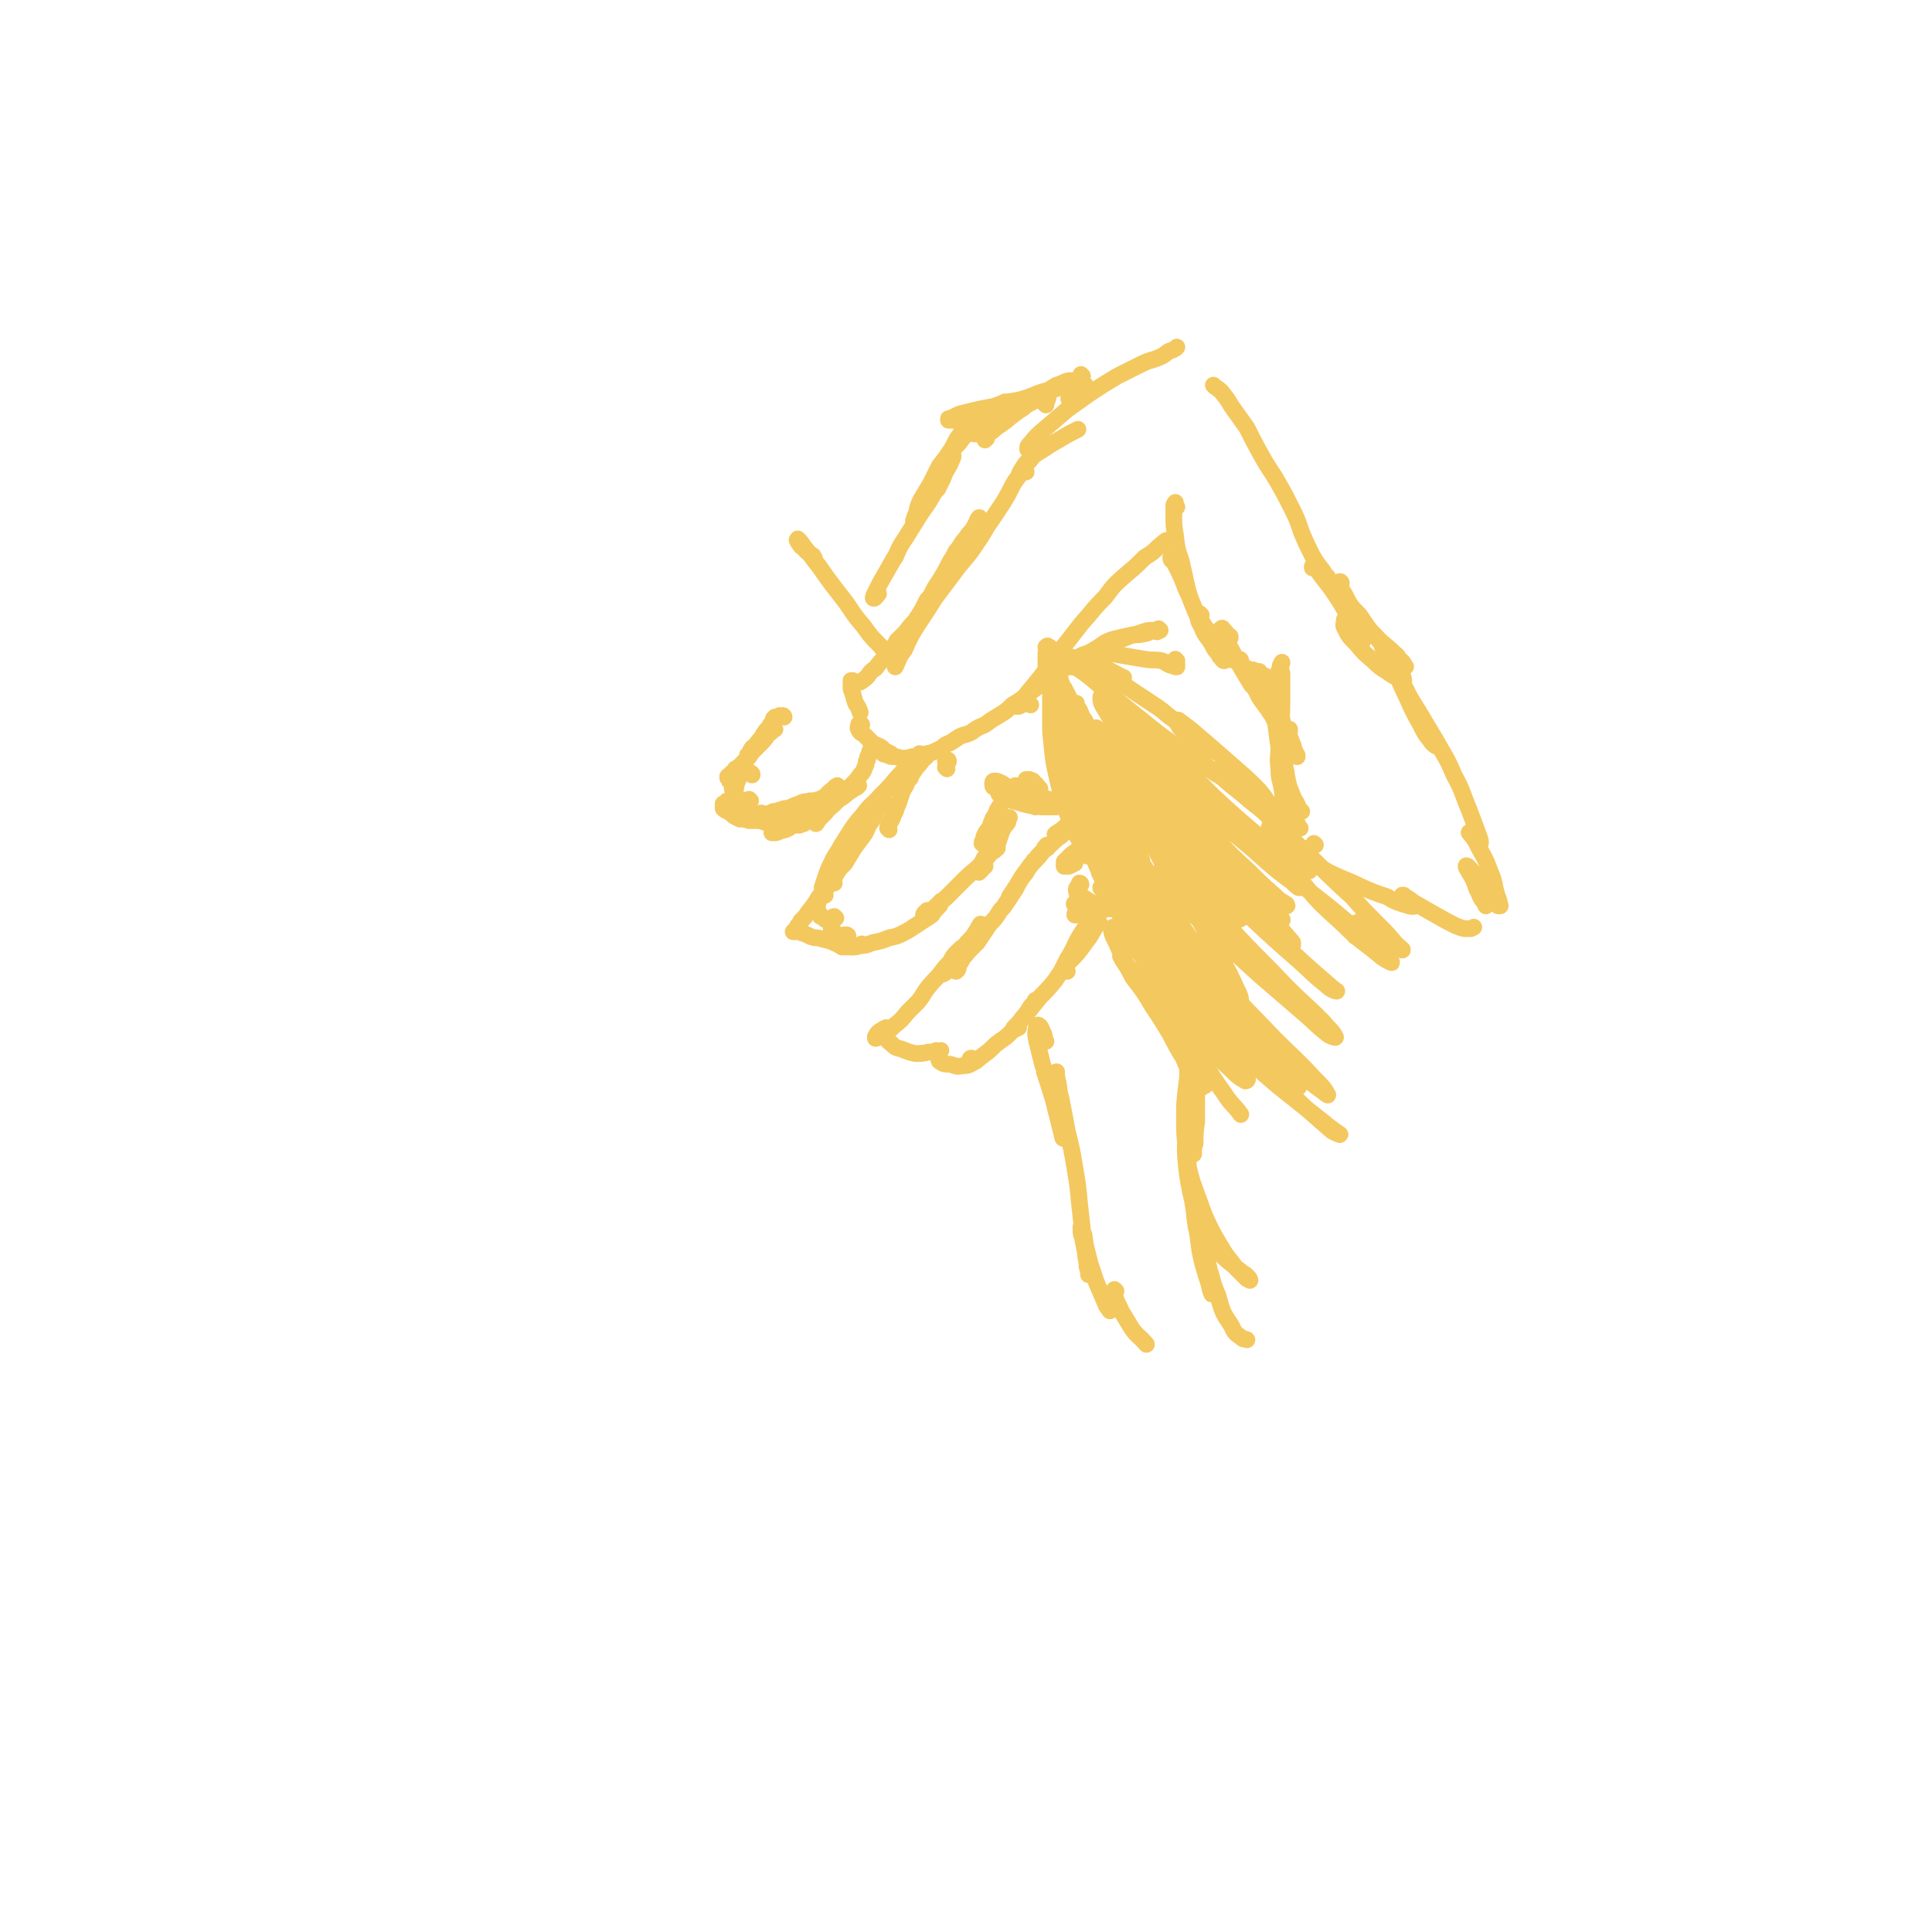 <svg viewBox='0 0 1269 1269' version='1.1' xmlns='http://www.w3.org/2000/svg' xmlns:xlink='http://www.w3.org/1999/xlink'><g fill='none' stroke='#F3C85F' stroke-width='11' stroke-linecap='round' stroke-linejoin='round'><path d='M685,293c0,0 0,-1 -1,-1 -1,0 -1,1 -2,2 -2,4 -3,4 -5,7 -3,3 -3,3 -5,6 -2,3 -2,3 -3,6 -3,4 -3,4 -5,8 -2,4 -2,4 -5,9 -4,6 -4,6 -8,12 -5,7 -4,7 -9,14 -7,11 -8,10 -16,21 -6,8 -6,8 -12,16 -5,8 -5,8 -11,17 -5,8 -5,8 -9,17 -4,5 -3,5 -6,11 '/><path d='M644,341c0,0 0,-1 -1,-1 -1,1 -1,2 -2,4 -1,2 -1,2 -3,5 -2,2 -2,2 -4,5 -3,3 -2,3 -5,7 0,0 0,0 -1,1 -2,4 -2,4 -4,7 -3,6 -3,6 -6,11 -4,6 -4,6 -7,12 -1,1 -1,1 -2,2 -3,6 -3,6 -6,11 -1,1 -1,1 -1,2 -4,4 -4,4 -7,8 -3,3 -3,3 -6,6 0,1 0,1 -1,2 -2,3 -2,3 -5,6 -1,1 -1,1 -1,2 -4,4 -4,4 -7,8 -3,2 -3,2 -5,5 -2,2 -2,2 -5,4 -1,0 -1,0 -3,0 0,1 0,1 -1,0 0,0 0,0 -1,0 0,-1 0,-1 0,-1 0,0 0,0 -1,0 0,0 0,0 0,1 0,0 0,0 0,1 0,1 0,1 0,2 0,2 0,2 1,4 1,4 1,4 2,7 2,3 2,3 3,6 '/><path d='M566,476c0,0 -1,-1 -1,-1 0,0 -1,0 -1,1 0,1 -1,2 0,3 1,3 2,2 4,4 3,3 3,3 5,5 3,2 3,1 6,3 2,2 2,2 4,3 1,1 1,1 2,1 '/><path d='M581,495c-1,0 -1,-1 -1,-1 0,0 0,0 0,0 0,0 0,1 0,1 1,1 2,0 3,1 2,1 2,1 5,1 2,0 2,1 5,1 3,0 3,0 6,-1 2,0 2,0 5,0 1,-1 0,-1 1,-1 '/><path d='M605,496c0,0 0,-1 -1,-1 0,0 0,1 0,1 -1,1 -1,0 -2,1 0,0 0,0 0,0 0,0 0,0 0,0 0,0 0,1 1,0 1,0 1,0 2,0 2,-1 2,-1 3,-1 1,-1 1,-1 2,-1 3,-1 3,-1 5,-2 2,-1 2,-1 4,-2 2,-2 2,-2 5,-3 3,-2 3,-2 6,-4 4,-2 4,-1 8,-3 4,-3 4,-3 9,-5 4,-3 4,-3 9,-6 5,-3 5,-3 9,-7 5,-3 5,-3 10,-7 4,-3 4,-3 8,-6 3,-1 3,-1 6,-3 '/><path d='M677,463c-1,-1 -1,-1 -1,-1 -1,0 -1,0 -2,0 -3,1 -3,1 -5,2 0,0 -1,0 -1,0 1,-1 1,-2 2,-3 3,-3 3,-3 5,-6 5,-6 5,-6 9,-11 6,-8 6,-8 12,-16 7,-9 7,-9 14,-18 8,-9 8,-10 16,-18 6,-8 6,-8 14,-15 6,-5 6,-5 12,-11 5,-3 5,-3 9,-7 3,-2 2,-2 5,-4 0,0 0,0 1,0 '/><path d='M674,310c-1,0 -1,0 -1,-1 -1,0 -1,0 -1,-1 1,-3 1,-3 4,-5 3,-4 3,-4 8,-7 6,-4 6,-4 13,-8 5,-3 5,-3 11,-6 '/><path d='M677,296c0,0 0,-1 -1,-1 -1,0 -1,0 -1,0 0,-2 0,-2 2,-4 4,-5 4,-5 10,-10 7,-6 7,-6 14,-12 7,-5 7,-5 14,-10 9,-6 9,-6 19,-12 8,-4 8,-4 16,-8 6,-3 7,-2 13,-5 4,-2 3,-3 7,-4 2,-1 2,-1 3,-2 0,0 0,0 0,0 '/><path d='M798,254c0,0 -1,-1 -1,-1 0,0 0,0 0,0 2,2 3,2 5,4 4,5 4,5 7,10 5,7 5,7 10,14 5,10 5,10 10,19 5,9 6,9 11,18 4,7 4,7 8,15 4,8 4,8 7,17 3,7 3,7 7,15 3,5 3,5 7,10 1,2 1,2 3,4 '/><path d='M773,371c-1,-1 -1,-1 -1,-1 -1,-1 -2,-1 -2,-2 -1,0 -1,-1 -1,-2 0,0 0,0 0,0 1,2 2,2 3,5 4,8 4,8 7,16 5,10 4,10 9,21 4,7 4,7 8,15 2,4 2,4 5,7 0,1 0,1 0,1 2,2 2,3 3,3 1,0 1,-2 1,-3 0,-1 0,-1 0,-1 '/><path d='M773,333c-1,0 -1,0 -1,-1 0,0 0,0 0,0 0,-1 0,-1 0,-2 0,0 0,0 0,0 0,0 -1,1 -1,2 0,3 0,3 0,6 0,7 0,7 1,13 1,9 1,9 4,18 2,9 2,9 4,18 2,7 2,7 5,14 3,5 3,5 6,10 1,2 2,2 4,5 0,1 0,1 1,1 0,0 0,0 0,0 '/><path d='M789,404c0,0 -1,0 -1,-1 0,0 0,0 0,1 0,0 -1,0 -1,1 0,2 0,3 2,6 2,5 2,5 5,9 3,4 3,4 6,8 3,3 3,3 6,4 3,2 3,1 6,2 '/><path d='M815,434c0,0 0,-1 -1,-1 0,0 -1,0 -1,0 -1,0 -1,0 -1,0 1,2 1,2 2,3 3,2 2,2 5,3 2,1 2,1 4,1 2,1 2,1 4,1 '/><path d='M834,446c0,0 -1,-1 -1,-1 -1,0 -1,1 -1,0 -1,0 -1,0 -1,-1 -1,0 -1,-1 -2,0 0,0 0,1 1,2 1,4 1,4 3,8 3,6 3,7 6,13 2,6 3,6 5,11 2,4 2,4 4,8 0,2 1,3 1,4 1,0 0,-1 0,-1 -1,-3 -1,-3 -3,-6 -2,-4 -2,-4 -4,-8 -2,-2 -2,-2 -3,-4 0,-1 0,-1 0,-1 1,2 1,2 2,4 3,4 3,4 5,9 2,4 2,4 3,8 2,2 1,2 3,5 0,0 0,0 0,1 '/><path d='M808,419c0,0 -1,-1 -1,-1 0,0 1,1 1,0 -2,-1 -2,-2 -4,-4 -1,-1 -1,-2 -2,-1 0,1 1,2 2,3 2,6 2,6 5,11 3,6 3,6 7,13 3,5 3,5 6,10 1,1 1,1 2,2 3,5 2,5 6,10 2,3 2,3 5,6 0,0 1,1 1,1 1,-1 1,-3 0,-5 -2,-4 -2,-4 -5,-9 -2,-4 -2,-4 -5,-8 -2,-3 -2,-4 -4,-5 0,-1 0,1 0,2 1,4 2,4 4,8 3,6 2,6 6,12 2,5 3,4 5,9 3,3 2,3 5,6 1,1 1,1 3,3 1,0 1,1 1,0 1,0 1,-1 1,-2 0,0 0,0 0,-1 '/><path d='M841,458c0,-1 0,-1 -1,-1 0,-1 1,0 1,-1 0,-2 -1,-2 -1,-5 0,-4 0,-4 1,-7 0,-3 0,-3 0,-7 1,-1 1,-1 1,-2 0,0 0,0 0,0 0,0 0,0 0,0 -1,3 -1,3 -2,6 -1,5 -1,5 -2,11 -1,6 0,6 -1,13 0,1 0,2 0,3 1,8 1,8 2,16 1,7 1,7 3,14 2,7 2,7 3,14 2,7 2,7 4,15 1,4 1,4 2,9 0,0 0,1 0,1 -1,-3 -1,-4 -1,-7 -1,-4 -2,-4 -2,-9 -2,-6 -2,-6 -3,-12 0,-3 -1,-3 -1,-7 -1,-2 -1,-2 -1,-4 0,0 0,-1 0,-1 0,0 -1,0 -1,1 1,2 1,2 1,5 0,1 0,1 1,2 1,4 1,4 2,9 1,6 1,6 2,12 1,4 1,4 2,8 0,1 1,2 1,2 0,-1 0,-2 0,-4 '/><path d='M863,373c0,0 -1,0 -1,-1 0,0 0,0 0,1 1,0 1,-1 2,0 3,4 3,4 6,8 4,5 4,5 8,11 4,6 4,7 8,13 2,5 2,6 5,11 1,2 1,3 3,5 0,1 1,1 1,0 0,-2 0,-2 -1,-5 0,-1 0,-1 -1,-3 0,0 0,0 0,0 1,1 1,1 2,3 1,1 1,2 1,3 '/><path d='M842,472c0,0 0,0 -1,-1 0,-1 0,-1 0,-2 -1,-2 -1,-2 -1,-5 0,-4 0,-4 -1,-9 0,-3 0,-3 0,-7 1,-3 1,-3 1,-7 1,-1 1,-1 1,-1 1,0 0,1 0,1 0,0 1,0 1,1 0,3 0,3 0,7 0,6 0,6 0,12 0,7 0,7 -1,14 0,8 -1,8 -1,15 0,7 -1,7 0,15 0,7 1,7 2,13 1,5 0,6 2,10 3,5 3,5 6,10 1,2 2,2 3,5 0,0 0,0 1,1 '/><path d='M844,506c-1,0 -1,-1 -1,-1 0,0 0,0 0,1 0,0 0,0 0,1 1,3 1,3 2,6 1,1 0,1 1,2 2,5 2,5 4,10 2,3 2,3 3,6 1,1 1,1 2,2 '/><path d='M535,367c0,0 0,-1 -1,-1 0,0 0,0 0,-1 -3,-2 -4,-2 -6,-5 -2,-1 -2,-1 -3,-3 -1,-1 -1,-1 -1,-2 -1,0 0,-1 0,-1 2,2 2,2 4,5 5,6 5,7 10,13 7,10 7,10 14,19 8,10 7,11 15,20 5,7 5,7 11,13 3,4 4,4 8,7 1,1 2,1 3,1 0,0 0,0 0,-1 '/><path d='M708,256c-1,0 -1,-1 -1,-1 0,0 0,0 0,-1 0,-1 0,-1 0,-2 0,-1 0,-2 -1,-2 -2,0 -2,0 -4,0 -4,1 -4,2 -8,3 -5,3 -5,3 -10,6 -6,4 -6,4 -12,9 -6,4 -6,4 -12,9 -4,3 -5,3 -8,6 -3,2 -3,2 -4,5 -1,0 -1,0 -1,1 '/><path d='M687,266c0,0 -1,-1 -1,-1 0,0 1,0 1,-1 1,-1 1,-1 1,-2 1,-1 0,-1 0,-1 -1,-1 -2,-1 -3,0 -2,0 -2,0 -4,1 -2,1 -2,2 -5,3 0,0 0,0 -1,0 -3,2 -3,2 -7,4 -4,1 -4,2 -7,3 -5,2 -5,2 -10,4 -4,2 -4,2 -7,4 -2,1 -2,1 -4,3 -1,0 -2,1 -2,1 1,1 1,1 3,1 '/><path d='M711,247c0,0 -1,-1 -1,-1 0,0 0,1 -1,2 0,0 0,1 0,1 -1,1 -1,1 -2,2 0,0 0,0 0,0 0,1 -1,1 -1,2 0,0 0,0 0,0 -1,0 -1,0 -1,0 -1,1 -1,0 -1,1 -1,0 -1,0 -1,1 0,1 0,1 0,2 0,1 0,1 0,3 0,0 0,0 0,1 '/><path d='M703,263c0,0 -1,-1 -1,-1 1,-1 1,0 3,0 1,-1 1,-1 3,-2 1,-2 1,-2 3,-3 1,-1 1,-1 2,-1 0,-1 0,-1 0,-2 0,-1 0,-1 0,-1 -1,-1 -1,-1 -3,-1 -2,0 -2,0 -5,1 -3,0 -3,0 -7,1 -6,2 -6,2 -12,3 -7,2 -7,3 -14,5 -7,2 -7,1 -14,3 -5,2 -5,2 -11,3 -5,1 -5,1 -9,2 -4,1 -4,1 -8,2 -2,1 -2,1 -4,2 -2,1 -2,1 -3,1 0,0 0,1 0,1 1,0 1,0 2,0 2,0 2,0 4,0 3,-1 3,-1 5,-2 '/><path d='M661,265c0,0 0,-1 -1,-1 0,0 1,0 1,1 -1,0 -2,0 -3,1 -2,1 -2,1 -4,2 0,1 0,0 -1,1 -2,2 -2,2 -5,4 -2,2 -2,2 -4,4 -5,4 -5,4 -8,7 -4,4 -4,4 -6,7 -4,4 -4,4 -7,9 -2,3 -2,3 -4,6 -1,2 -1,2 -2,4 0,0 0,1 0,1 0,-1 0,-1 0,-1 1,-1 1,0 1,-1 2,-3 2,-3 4,-7 3,-4 3,-4 5,-8 2,-5 3,-5 5,-10 0,0 0,0 0,-1 1,-2 2,-2 3,-4 0,0 0,0 0,1 -3,2 -3,2 -4,5 -4,5 -3,5 -6,10 -4,6 -4,6 -8,11 -3,6 -3,6 -6,12 -3,5 -3,5 -6,10 -2,4 -2,4 -3,9 -1,2 -1,2 -2,5 0,0 0,0 0,0 2,-3 2,-3 4,-6 3,-6 2,-6 5,-12 3,-7 3,-7 7,-14 2,-5 2,-5 5,-9 2,-2 3,-3 4,-4 1,0 1,2 1,3 -2,5 -2,5 -5,10 -2,5 -2,5 -5,11 -1,1 -1,1 -2,2 -4,7 -4,7 -9,14 -5,8 -5,8 -10,16 -4,6 -4,6 -7,13 -1,1 -1,1 -2,3 -4,7 -4,7 -8,14 -2,4 -2,4 -4,8 0,1 -1,2 0,2 1,0 2,-2 3,-3 '/><path d='M515,471c0,0 0,-1 -1,-1 0,0 1,1 1,1 -1,0 -1,-1 -3,-1 0,0 0,0 -1,1 -1,0 -1,0 -2,0 0,1 0,1 -1,1 0,1 0,1 0,1 -1,2 -1,2 -2,3 -1,2 -1,2 -3,4 -2,3 -2,3 -3,5 -2,2 -2,2 -4,5 -2,1 -2,1 -3,3 -1,2 -1,2 -2,3 0,1 0,1 0,1 0,1 0,1 0,1 '/><path d='M509,479c0,0 -1,-1 -1,-1 0,0 1,0 0,1 -1,2 -2,2 -4,4 -2,3 -2,3 -4,5 -2,2 -2,2 -5,5 -1,1 -1,1 -3,4 0,0 0,0 0,0 -2,2 -2,2 -4,4 -1,1 -1,1 -2,2 -1,1 -1,1 -3,2 0,1 0,1 -1,2 -1,0 -1,0 -1,1 0,0 0,0 0,0 -1,0 -1,0 -1,1 -1,0 -1,0 -1,1 0,0 0,0 -1,0 0,0 0,0 0,0 0,0 0,0 0,0 0,0 0,0 0,1 0,0 1,0 1,1 0,1 0,1 1,2 1,2 1,2 1,4 1,3 1,3 2,6 0,0 0,0 0,1 1,1 1,1 1,2 '/><path d='M479,527c-1,0 -1,-1 -1,-1 -1,0 0,0 -1,1 -1,1 -1,0 -2,1 0,1 0,1 0,1 0,1 0,1 0,2 1,1 1,1 3,2 2,1 2,1 4,3 2,1 2,1 4,2 3,0 3,0 6,1 2,0 2,0 5,0 2,0 2,0 4,0 2,0 2,0 3,-1 '/><path d='M501,535c0,0 0,-1 -1,-1 0,0 0,1 0,1 -1,0 -1,0 -1,1 0,0 0,0 1,0 2,-1 2,0 3,-1 3,-1 3,-1 5,-2 3,0 3,-1 5,-1 2,-1 2,-1 4,-1 3,-1 3,-1 5,-2 3,-1 3,-1 5,-2 3,-1 3,0 5,-1 3,0 3,0 6,-1 3,-1 3,-1 5,-2 3,-2 3,-2 5,-4 1,-1 1,-1 2,-2 '/><path d='M494,509c0,-1 0,-1 -1,-1 0,-1 0,0 -1,-1 0,0 0,0 -1,-1 -1,0 -1,0 -2,0 0,0 0,0 -1,1 -1,1 -1,1 -2,2 -1,3 -1,3 -2,5 -1,4 -1,4 -1,8 -1,3 -1,3 -1,7 1,2 1,3 3,5 1,2 2,2 4,3 3,1 3,1 6,1 4,0 4,0 7,0 4,0 4,0 7,0 3,0 3,0 6,0 3,0 3,0 5,0 1,0 1,0 1,0 '/><path d='M514,541c0,0 0,-1 -1,-1 0,0 0,1 -1,1 0,1 0,1 0,2 0,0 1,0 2,0 1,0 1,0 3,0 0,0 0,0 1,-1 2,-1 2,-1 5,-2 3,-2 3,-2 6,-3 3,-2 3,-2 5,-3 3,-2 3,-2 6,-3 3,-2 3,-2 6,-4 3,-1 3,-1 5,-2 4,-2 4,-3 7,-5 3,-2 3,-2 5,-3 1,-1 1,-1 1,-1 '/><path d='M574,491c0,0 -1,-1 -1,-1 -1,1 -1,1 -1,2 -1,2 -1,2 -1,3 0,1 0,1 -1,2 0,2 0,2 -1,3 0,2 0,2 -1,4 -1,3 -1,3 -3,5 -2,3 -2,3 -5,6 -3,3 -3,3 -6,6 -3,4 -3,4 -6,7 -3,3 -3,2 -6,6 -2,2 -2,2 -4,4 -1,1 -1,2 -2,3 '/><path d='M551,517c0,0 -1,-1 -1,-1 -2,1 -2,2 -5,4 -3,3 -3,3 -6,6 -3,3 -3,3 -7,6 -3,3 -3,3 -7,6 -3,3 -3,3 -7,6 -2,1 -2,1 -6,2 -2,1 -2,1 -4,1 -1,0 -1,0 -1,0 '/><path d='M493,526c0,0 -1,-1 -1,-1 -1,0 -1,1 -1,2 0,2 -1,2 0,3 0,2 1,2 2,3 2,2 2,2 4,4 2,1 2,2 5,3 3,1 3,1 6,2 4,0 4,0 8,0 4,0 4,0 9,0 1,0 1,-1 3,-1 '/><path d='M773,434c0,0 -1,-1 -1,-1 0,0 0,0 0,0 0,1 0,1 0,2 0,0 0,0 0,0 0,1 0,1 1,1 0,1 0,1 0,1 0,1 0,1 0,1 0,0 0,0 -1,0 -1,-1 -1,-1 -3,-1 -3,-1 -3,-2 -6,-3 -5,-1 -5,0 -11,-1 -6,-1 -6,-1 -12,-2 -6,-1 -6,-1 -11,-2 -4,0 -4,0 -8,-1 -2,0 -2,0 -4,0 -1,0 -2,1 -2,1 0,0 1,0 3,1 0,0 0,0 0,0 '/><path d='M762,414c0,0 0,0 -1,-1 0,0 1,1 1,1 -1,0 -1,0 -2,0 -2,0 -2,0 -3,0 -3,0 -3,0 -6,1 -3,1 -3,1 -6,2 0,0 0,0 -1,0 -5,2 -5,2 -10,4 -5,1 -5,1 -10,3 -5,2 -5,3 -9,5 -4,1 -4,1 -7,3 -1,0 -1,0 -2,0 '/><path d='M760,415c0,0 0,-1 -1,-1 -3,0 -3,1 -6,2 -5,1 -5,1 -9,1 -5,1 -5,1 -9,2 -4,1 -5,1 -9,3 -3,2 -3,2 -6,5 -1,0 -1,0 -1,1 '/><path d='M622,505c0,0 -1,-1 -1,-1 0,0 0,0 0,0 1,-2 1,-2 2,-4 0,0 0,-1 -1,-1 0,0 0,0 -1,1 '/><path d='M584,545c0,0 -1,-1 -1,-1 0,-2 1,-2 1,-3 2,-3 2,-3 3,-6 2,-3 1,-3 3,-7 1,-3 1,-3 2,-6 1,-3 1,-3 3,-6 1,-3 1,-3 3,-5 0,-1 0,-1 0,-1 2,-3 2,-3 4,-6 2,-2 2,-2 4,-5 1,-1 2,-1 3,-3 0,0 0,-1 0,-1 -2,1 -2,1 -4,2 -4,2 -4,2 -7,5 -5,4 -5,5 -9,9 -5,6 -5,6 -11,12 -5,6 -6,5 -11,12 -6,7 -6,7 -11,15 -4,6 -4,7 -8,13 0,1 -1,1 -1,2 -3,6 -3,6 -5,12 -1,3 -1,3 -2,6 0,1 1,1 1,2 '/><path d='M542,588c0,0 0,-1 -1,-1 -1,1 -2,2 -3,3 -1,2 0,2 -1,4 0,0 0,0 0,1 0,1 -1,1 0,3 0,2 1,2 2,3 0,1 0,1 0,1 2,1 2,1 3,2 '/><path d='M549,603c-1,0 -1,-1 -1,-1 -1,0 0,0 0,1 -1,2 -1,2 -2,4 0,1 0,1 0,2 0,1 0,2 0,2 1,1 1,1 2,1 '/><path d='M548,580c0,-1 -1,-1 -1,-1 0,-1 0,-2 0,-3 1,-2 1,-2 1,-5 1,-2 1,-3 3,-5 1,-2 1,-2 2,-4 0,0 1,0 1,0 1,-2 1,-2 3,-4 '/><path d='M582,528c0,0 -1,-1 -1,-1 0,0 0,0 0,0 0,1 0,1 -1,1 0,0 0,0 -1,1 -2,2 -2,2 -3,4 -2,4 -2,4 -4,7 -3,4 -2,5 -5,9 -3,4 -3,4 -6,8 -3,5 -3,5 -6,10 -4,4 -4,4 -7,9 -4,6 -4,6 -8,11 -1,1 -1,1 -2,2 -3,5 -3,5 -7,10 -2,3 -2,3 -5,6 -1,2 -1,2 -2,3 -1,2 -1,2 -2,3 0,0 0,0 -1,1 0,0 0,0 0,0 0,0 0,0 0,0 0,0 0,0 0,0 1,0 1,0 2,0 1,0 1,0 2,0 1,0 1,1 3,1 2,1 2,1 4,2 3,1 3,1 5,1 4,1 4,1 8,2 3,1 3,2 7,2 4,1 4,1 7,2 3,0 3,0 5,-1 1,0 1,0 2,-1 '/><path d='M557,615c0,-1 -1,-1 -1,-1 -1,0 -1,0 -1,0 -2,2 -2,2 -4,4 -1,1 -1,2 -1,2 1,1 2,1 3,2 3,0 3,0 6,0 3,0 3,0 7,-1 4,0 4,-1 8,-2 5,-1 5,-1 10,-3 5,-1 5,-1 9,-3 6,-3 5,-3 10,-6 4,-3 5,-3 9,-6 2,-3 2,-3 5,-6 1,-1 0,-1 1,-3 '/><path d='M610,599c-1,0 -1,-1 -1,-1 -1,1 -1,1 -2,2 0,1 -1,1 0,1 0,1 1,1 1,0 3,-2 3,-2 5,-4 4,-4 4,-4 8,-7 5,-5 5,-5 9,-9 6,-6 6,-6 12,-11 5,-5 5,-5 9,-10 2,-1 2,-1 4,-3 '/><path d='M655,557c0,0 0,0 -1,-1 0,0 1,-1 1,-1 1,-3 1,-3 2,-6 1,-3 1,-3 2,-5 1,-2 2,-2 3,-4 0,-2 0,-2 1,-3 0,0 0,0 0,0 0,0 0,0 0,0 '/><path d='M647,569c0,0 0,-1 -1,-1 -1,1 0,2 -1,3 -1,1 -1,1 -2,2 0,0 0,0 0,0 0,-1 0,-1 0,-1 1,-2 1,-2 2,-4 0,-1 0,-1 0,-1 1,-3 1,-3 3,-5 0,0 0,0 0,-1 1,-2 1,-2 2,-4 0,-3 0,-3 0,-5 0,0 0,-1 0,-1 -1,0 -2,0 -3,1 0,0 0,1 -1,1 0,1 -1,1 -1,1 0,-1 0,-1 1,-2 0,-2 0,-2 1,-4 1,-2 1,-2 3,-4 1,-3 1,-3 2,-6 2,-3 2,-3 3,-6 2,-3 2,-3 4,-6 1,-3 1,-3 2,-5 0,-1 1,-2 0,-2 0,-1 0,0 0,0 '/><path d='M652,542c0,0 -1,-1 -1,-1 0,0 0,0 0,1 0,0 0,0 0,0 '/><path d='M657,522c0,0 0,-1 -1,-1 0,0 0,1 1,1 1,1 1,2 2,2 3,1 3,1 6,2 4,1 4,1 7,2 4,1 4,1 7,1 0,0 0,0 1,1 '/><path d='M668,517c0,0 -1,-1 -1,-1 -1,0 0,1 -1,1 0,2 -2,3 -1,5 0,1 1,1 2,3 0,0 0,0 1,0 3,2 2,2 6,3 4,2 5,1 10,2 5,0 5,0 10,0 5,-1 5,-1 11,-2 4,-1 4,-1 8,-1 1,-1 1,-1 1,-1 4,0 4,0 9,0 0,0 0,0 1,0 4,0 4,1 8,0 4,0 4,0 8,0 1,0 1,0 1,0 '/><path d='M717,526c-1,0 -1,-1 -1,-1 -1,0 -1,1 0,1 1,0 1,0 3,0 3,0 3,0 7,0 4,0 4,0 8,0 3,-1 3,-1 7,-2 2,0 2,-1 4,-1 '/><path d='M659,520c0,-1 0,-1 -1,-1 -2,-1 -3,0 -5,-2 -1,0 -1,-1 -1,-2 0,-1 0,-2 1,-2 2,0 2,0 4,1 3,1 2,2 5,3 4,2 4,2 7,4 4,2 4,2 7,3 2,0 2,0 5,0 1,0 1,-1 2,-1 0,-1 0,-1 0,-1 0,-1 0,-1 0,-3 0,-1 0,-1 0,-1 -2,-2 -2,-3 -4,-4 -1,-2 -1,-1 -3,-2 0,0 0,0 0,0 -1,0 -1,0 -2,0 0,0 0,0 0,1 1,2 0,2 2,4 2,3 2,3 6,5 3,3 3,2 7,3 1,1 1,1 2,1 5,1 6,2 11,2 6,1 6,0 11,0 2,0 2,0 3,0 '/><path d='M714,521c0,0 -1,-1 -1,-1 -1,1 -1,2 -1,3 2,2 3,2 6,3 3,1 3,1 7,1 4,1 4,1 8,1 3,-1 3,-1 7,-2 2,-1 2,-1 4,-3 2,-1 2,-2 2,-3 1,-1 1,-2 1,-3 0,0 -1,1 -1,1 1,2 1,2 3,4 2,2 2,1 5,2 3,1 3,1 6,1 4,0 4,0 8,-2 4,-2 3,-2 7,-5 '/><path d='M706,567c0,0 -1,-1 -1,-1 -2,1 -2,2 -3,3 -1,0 -1,0 -2,0 0,0 0,0 -1,0 '/><path d='M706,544c0,-1 -1,-1 -1,-1 0,-1 1,0 1,0 -1,0 -1,0 -2,0 -1,1 -1,1 -2,2 -3,2 -3,2 -5,4 -3,2 -3,2 -6,5 -5,4 -5,4 -9,9 -4,4 -4,4 -7,8 -5,6 -4,6 -8,12 -2,3 -2,3 -4,6 0,0 0,0 0,1 '/><path d='M688,557c0,0 -1,-1 -1,-1 0,-1 1,-1 2,-1 0,0 0,0 -1,0 -1,1 -1,1 -2,2 -1,2 -1,2 -3,4 -2,2 -2,2 -3,4 -1,0 -1,0 -1,1 -3,3 -3,3 -5,7 -4,5 -4,5 -7,11 -4,6 -4,6 -8,12 -1,1 -1,1 -2,2 -3,5 -3,5 -7,9 -4,6 -4,6 -8,12 -3,3 -3,3 -6,6 -3,4 -3,3 -5,7 -2,2 -1,3 -2,5 -1,0 -1,0 -1,1 '/><path d='M645,608c0,0 0,-1 -1,-1 -2,3 -2,4 -5,8 -3,4 -3,4 -5,7 -3,4 -3,4 -5,7 -2,2 -2,2 -3,5 -2,2 -2,2 -4,4 -1,1 -1,1 -2,1 0,1 -1,1 -1,0 0,0 0,0 0,-1 '/><path d='M639,618c-1,0 -1,-1 -1,-1 -1,0 -1,0 -1,1 -2,1 -2,1 -3,3 -3,2 -3,2 -5,4 -3,3 -3,3 -5,7 -3,3 -3,3 -6,7 -3,4 -4,4 -8,9 -4,5 -3,5 -7,10 -4,4 -4,4 -7,7 -4,5 -4,5 -9,9 -3,3 -3,3 -6,5 -2,1 -2,1 -4,2 -1,1 -1,1 -2,1 0,0 0,-1 0,-1 1,-2 1,-2 2,-3 1,-1 2,-1 3,-2 '/><path d='M583,676c0,0 -1,-1 -1,-1 0,0 1,0 1,1 0,0 0,0 0,0 -1,1 -1,1 -1,2 0,2 0,2 0,3 1,2 1,3 3,4 3,3 3,3 7,4 5,2 5,2 9,3 4,0 5,0 9,-1 4,0 4,0 8,-1 '/><path d='M616,691c0,0 0,-1 -1,-1 0,0 1,1 1,2 1,2 0,3 1,5 3,2 3,2 7,2 4,1 4,2 8,1 5,0 5,-1 9,-3 '/><path d='M639,696c0,0 -1,-1 -1,-1 -1,0 -1,1 -1,2 0,0 1,1 3,0 3,-1 3,-2 6,-4 4,-3 4,-3 8,-7 5,-4 5,-3 9,-7 4,-4 4,-4 8,-9 3,-4 3,-4 6,-9 2,-2 2,-2 3,-4 '/><path d='M669,675c0,0 0,-1 -1,-1 -1,0 -1,2 -1,2 -1,0 -1,0 -1,-1 2,-2 2,-2 3,-3 3,-4 3,-4 6,-7 4,-5 4,-5 8,-10 5,-5 5,-5 10,-11 4,-6 4,-6 9,-12 6,-6 6,-6 11,-13 4,-5 4,-6 7,-11 1,-1 1,-1 2,-2 '/><path d='M701,638c-1,-1 -1,-2 -1,-1 -1,0 -2,2 -2,1 -1,0 0,-1 0,-2 3,-6 3,-6 6,-11 3,-6 3,-7 7,-13 4,-6 4,-6 8,-12 5,-7 5,-7 10,-14 3,-4 3,-4 6,-8 '/><path d='M704,568c0,0 0,-1 -1,-1 -1,0 -2,2 -4,1 0,0 0,-1 0,-2 1,-1 1,-1 3,-3 2,-2 2,-2 5,-4 4,-4 4,-4 7,-7 1,-2 1,-2 2,-3 '/><path d='M704,542c0,0 -1,-1 -1,-1 -4,2 -4,3 -7,5 -2,1 -3,2 -3,2 0,1 2,0 3,-1 3,-2 3,-3 6,-5 5,-4 5,-4 10,-8 6,-4 6,-3 12,-7 1,-1 1,-1 2,-1 '/><path d='M724,584c0,0 -1,-1 -1,-1 0,0 0,1 1,1 1,0 1,0 2,-1 1,-1 1,-1 2,-3 0,0 0,0 1,-1 '/><path d='M710,597c0,0 0,-1 -1,-1 -1,1 -1,1 -2,3 -1,1 -1,1 -1,2 0,0 1,0 1,0 3,0 3,0 6,-1 5,-1 5,-1 9,-3 4,-2 4,-2 8,-4 4,-1 4,-1 7,-3 2,-1 2,-2 3,-3 1,-1 1,-2 0,-2 -2,0 -2,0 -5,1 -3,1 -3,2 -6,4 -4,2 -3,3 -6,5 -3,3 -3,3 -6,5 0,1 -1,2 -1,3 0,0 1,0 2,-1 2,-1 2,-1 5,-3 3,-3 3,-3 6,-5 4,-2 4,-3 8,-5 4,-2 4,-2 8,-5 4,-2 4,-1 8,-4 3,-1 3,-2 6,-4 2,-1 2,-1 4,-3 1,-1 1,-1 1,-2 '/><path d='M740,583c0,-1 0,-1 -1,-1 0,0 1,0 1,0 -1,1 -3,1 -4,1 0,0 0,0 1,-1 2,-1 2,-1 4,-1 3,-2 3,-2 7,-3 4,-1 4,-1 8,-2 4,-2 4,-2 7,-4 3,-1 3,-1 6,-4 1,0 1,0 1,-1 '/><path d='M729,544c-1,-1 -1,-1 -1,-1 -1,0 -1,0 -1,0 1,0 2,-1 3,-1 4,1 4,1 7,2 4,1 4,1 7,1 1,0 1,0 2,0 3,0 3,0 6,-1 4,-1 4,0 7,-2 1,-1 0,-2 1,-3 0,-1 0,-1 0,-2 '/><path d='M752,532c-1,0 -1,-1 -1,-1 -1,0 -1,0 -1,0 -5,0 -5,-1 -10,-2 -2,0 -2,0 -4,1 -1,0 -1,0 -1,0 -1,1 -1,1 -1,3 0,0 0,0 0,0 1,1 1,2 2,3 3,1 4,1 7,2 4,0 4,0 8,-1 1,0 1,0 2,0 4,-1 4,-1 7,-2 '/><path d='M710,581c0,-1 -1,-1 -1,-1 0,0 0,0 0,0 -1,3 -2,3 -2,4 0,2 0,2 1,3 3,2 3,2 6,4 3,2 3,2 7,3 2,1 2,1 4,1 1,1 1,1 1,1 2,0 2,0 3,1 0,0 1,0 0,0 -1,0 -2,-1 -4,-1 -3,-1 -3,-1 -7,-2 -3,0 -3,-1 -7,-2 -2,0 -2,0 -5,1 0,0 -1,1 0,1 1,1 1,0 3,0 5,1 5,1 9,1 6,0 6,0 12,0 6,0 6,0 12,0 6,0 6,0 12,-1 4,-1 4,-1 8,-2 2,0 2,-1 4,-1 '/><path d='M744,589c0,0 -1,-1 -1,-1 0,0 0,1 -1,1 0,0 0,0 0,0 1,1 2,0 4,0 3,0 3,0 7,0 3,1 3,1 7,1 1,0 1,0 1,0 4,-1 5,-1 9,-2 3,-1 3,-1 6,-3 4,-1 4,-1 8,-2 2,-1 1,-1 3,-2 0,0 0,0 1,0 0,-1 0,-1 0,-2 '/><path d='M763,579c0,0 -1,-1 -1,-1 0,0 0,0 0,1 -2,1 -2,1 -4,3 -1,0 -1,1 -1,1 0,0 1,0 2,0 2,0 2,0 5,-1 4,-1 4,-1 7,-2 4,-1 4,-1 8,-2 4,-1 4,-1 7,-2 4,-1 4,-2 7,-3 3,-2 3,-2 6,-3 2,-2 2,-2 4,-3 1,-1 1,-1 2,-1 '/><path d='M775,565c0,0 -1,-1 -1,-1 -1,0 -1,1 -1,2 0,1 0,1 1,2 0,0 0,0 0,0 2,2 2,2 5,3 3,1 3,1 6,1 4,1 4,1 8,1 4,-1 4,-1 7,-2 1,0 1,0 1,0 '/><path d='M746,534c-1,0 -1,0 -1,-1 -1,0 0,1 0,1 0,0 -1,0 0,1 0,0 0,0 0,0 2,-1 2,-1 4,-1 3,-1 3,-1 7,-2 2,-1 2,-1 4,-2 '/><path d='M754,605c0,0 0,0 -1,-1 0,0 1,0 1,0 -1,-1 -1,-1 -2,-2 0,0 -1,0 -1,0 0,1 -1,1 -1,2 0,1 0,1 0,1 0,6 -1,6 0,12 1,7 2,7 4,13 2,7 2,7 4,13 2,4 2,4 5,6 0,1 2,1 2,-1 1,-3 1,-3 1,-7 0,-6 0,-6 0,-12 0,0 0,-1 0,-1 0,0 0,1 0,1 2,7 2,7 4,13 4,11 3,11 8,21 5,10 5,10 11,19 2,4 3,4 6,7 '/><path d='M753,620c-1,0 -1,-1 -1,-1 -2,-1 -2,0 -3,-1 -2,-1 -2,-1 -3,-1 0,-1 0,0 1,0 2,2 2,2 4,4 3,3 3,3 6,6 2,3 1,3 3,6 1,1 2,1 2,2 0,0 0,0 0,0 -2,-1 -2,-1 -4,-2 -4,-3 -4,-3 -8,-6 -4,-3 -4,-3 -8,-7 -4,-4 -4,-4 -7,-7 -2,-2 -2,-2 -4,-4 0,0 0,0 0,0 0,1 -1,1 -1,2 1,5 2,5 4,10 4,9 4,9 9,18 6,9 7,9 13,18 5,7 5,7 10,14 3,4 3,3 6,7 1,0 1,0 1,0 1,0 2,1 1,1 0,-1 0,-3 -1,-4 -4,-6 -4,-5 -8,-10 -6,-8 -6,-8 -12,-15 -6,-8 -6,-8 -12,-15 -2,-3 -3,-5 -5,-7 0,0 1,1 1,2 4,6 4,6 7,12 7,9 7,9 13,19 6,9 6,9 12,19 4,8 4,8 9,16 2,4 2,6 5,8 0,0 0,-1 0,-3 -2,-7 -2,-7 -5,-14 -3,-10 -4,-9 -8,-19 -2,-5 -2,-7 -4,-10 0,-1 0,1 0,3 1,7 2,7 4,14 3,8 3,8 6,17 3,7 3,7 6,14 3,4 2,6 6,8 1,1 2,0 3,-1 1,0 1,0 1,-1 '/><path d='M767,610c-1,0 -1,-1 -1,-1 -1,0 0,0 -1,1 -1,3 -1,3 -2,6 0,4 0,4 0,8 0,7 0,7 1,14 2,10 2,10 6,20 4,12 5,12 10,23 2,3 2,3 3,5 11,16 10,17 21,32 5,8 6,7 11,14 '/><path d='M881,383c0,0 0,-1 -1,-1 0,0 0,1 0,2 1,3 1,3 3,6 4,8 4,8 10,14 6,9 6,9 13,17 4,5 4,5 8,9 1,1 1,1 2,2 3,2 3,2 6,5 0,0 2,1 1,1 -1,-2 -1,-3 -4,-5 -4,-5 -4,-5 -10,-10 -6,-5 -5,-6 -12,-11 -4,-3 -5,-3 -10,-5 -2,0 -2,0 -4,0 0,0 0,0 0,1 0,2 -1,2 0,4 3,6 3,6 8,11 5,6 5,6 11,11 4,4 4,4 9,7 4,3 4,3 9,5 1,1 2,2 2,1 0,-1 0,-2 -2,-5 -2,-5 -3,-4 -6,-9 -3,-4 -3,-4 -6,-8 '/><path d='M918,431c-1,0 -1,-1 -1,-1 -1,4 -1,5 0,9 2,10 3,10 7,19 4,9 4,9 9,18 3,6 3,6 7,11 1,2 2,2 3,3 '/><path d='M792,633c0,0 -1,-1 -1,-1 0,0 0,1 1,2 0,1 1,1 1,2 1,0 1,0 1,0 -1,1 -1,0 -2,0 -1,0 -1,0 -1,-1 -3,-2 -3,-1 -5,-4 -6,-5 -6,-5 -11,-10 -8,-9 -8,-9 -16,-18 -8,-10 -8,-10 -17,-21 -7,-9 -6,-9 -13,-18 -4,-5 -5,-5 -9,-11 -2,-3 -2,-3 -4,-7 0,0 0,0 -1,-1 '/><path d='M725,563c-1,0 -1,0 -1,-1 -4,0 -5,1 -7,0 -4,-2 -4,-3 -6,-7 -4,-6 -4,-6 -6,-12 -4,-8 -4,-8 -6,-16 -3,-9 -3,-9 -5,-18 -2,-9 -2,-9 -3,-19 -1,-9 -1,-9 -1,-19 0,-8 0,-8 0,-17 1,-4 1,-4 2,-9 0,-2 0,-1 1,-3 '/><path d='M691,456c0,0 -1,0 -1,-1 0,0 0,0 0,0 0,-2 -1,-2 -2,-5 0,-3 0,-3 -1,-7 0,-3 0,-3 0,-6 0,-3 0,-3 0,-5 0,-1 0,-1 0,-3 '/><path d='M689,427c-1,0 -1,0 -1,-1 0,0 0,0 0,0 -1,-1 -1,-1 -1,-1 1,-1 1,-1 2,0 1,0 1,1 3,2 1,0 1,0 1,0 5,2 4,2 9,4 4,2 4,2 8,4 6,2 6,2 11,4 4,1 4,1 8,2 3,1 3,2 6,3 2,0 2,1 3,1 0,0 -1,0 -1,0 -3,-2 -3,-2 -5,-3 -4,-2 -4,-2 -8,-5 -4,-2 -4,-2 -8,-3 -1,-1 -2,-2 -2,-2 0,1 1,1 2,2 4,3 4,3 8,6 8,5 8,5 16,11 9,6 9,6 18,12 8,5 7,6 15,11 6,5 6,5 12,10 4,4 4,4 8,7 1,2 2,3 1,3 0,0 -2,-1 -3,-2 -4,-3 -5,-3 -8,-7 -4,-3 -4,-3 -8,-7 -1,-2 -2,-3 -3,-5 0,0 1,0 2,0 4,3 4,3 8,6 7,6 7,6 14,12 8,7 8,7 16,14 8,7 8,7 15,14 5,6 5,7 9,13 3,4 4,4 5,8 1,1 0,2 -1,2 -3,-2 -4,-3 -7,-6 -6,-6 -6,-6 -12,-13 -4,-5 -4,-5 -8,-10 -1,-2 -1,-3 -1,-4 0,0 2,1 3,2 3,2 2,3 5,6 1,1 1,1 1,2 6,7 6,7 11,14 6,8 6,8 12,16 5,6 5,7 10,14 2,3 2,3 5,6 0,1 0,1 0,1 0,1 1,2 1,2 -3,-2 -4,-3 -7,-6 '/><path d='M711,531c0,0 0,0 -1,-1 -1,-3 -1,-3 -3,-7 -1,-5 -1,-5 -2,-10 -1,-7 -1,-7 -2,-13 -1,-7 -1,-7 -1,-14 0,-7 0,-7 -1,-13 0,-5 0,-5 0,-10 0,-2 0,-2 0,-4 '/><path d='M702,496c0,-1 -1,-2 -1,-1 -1,0 0,1 -1,3 -1,2 -1,3 -2,5 -1,0 -1,0 -2,-1 0,-4 0,-4 0,-7 -1,-7 -1,-7 -1,-13 0,-7 0,-7 0,-15 0,-8 0,-8 1,-16 0,-6 0,-6 1,-12 0,-3 0,-3 0,-7 0,0 0,0 0,0 0,1 1,2 0,4 0,2 0,2 0,4 0,1 0,1 0,1 0,0 0,0 0,0 0,0 0,0 0,0 1,-1 0,-2 1,-2 2,-1 2,-1 4,-1 3,0 3,0 6,1 7,5 7,5 14,11 9,7 9,8 18,15 10,8 10,8 20,16 8,6 8,6 16,11 1,1 1,1 3,2 7,5 7,5 14,10 5,2 5,2 9,5 2,1 3,2 3,2 0,1 -1,0 -3,-1 -4,-2 -4,-2 -8,-5 -4,-3 -4,-3 -7,-5 -1,-1 -3,-3 -2,-2 0,0 2,1 5,3 6,5 6,5 13,10 9,8 9,7 18,15 9,7 9,7 18,16 7,6 7,6 14,14 5,4 5,4 9,9 2,2 3,3 3,4 -1,0 -2,-1 -4,-2 -1,-1 -1,-1 -2,-2 -6,-5 -6,-4 -11,-9 -5,-5 -5,-5 -10,-10 -1,-1 -1,-2 -1,-3 -1,0 -1,-1 0,-1 1,1 2,1 3,2 5,3 5,4 9,8 6,5 6,5 11,10 5,5 5,5 10,10 2,2 2,2 5,4 '/><path d='M864,555c0,0 -1,-1 -1,-1 -1,1 -1,2 -2,3 -2,2 -3,2 -3,4 -1,2 0,2 1,3 7,5 7,5 14,9 10,5 10,4 20,9 9,4 9,4 18,7 5,3 5,3 11,5 4,1 5,2 8,1 0,0 -1,-1 -1,-2 -4,-2 -4,-2 -7,-5 -1,0 -1,0 -1,0 4,2 4,2 8,5 7,4 7,4 14,8 7,4 7,4 13,7 5,2 5,2 9,2 2,0 1,0 3,-1 '/><path d='M921,439c0,0 0,-1 -1,-1 0,1 -1,2 -1,3 1,5 1,5 3,9 4,8 4,8 9,16 6,10 6,10 12,20 6,11 7,11 12,23 6,11 5,11 10,23 3,8 3,8 6,16 1,3 2,5 1,7 0,0 -1,-1 -2,-2 -3,-3 -3,-4 -5,-6 0,-1 1,0 1,0 3,5 3,5 6,11 4,7 4,7 7,15 3,7 2,7 4,14 1,4 2,4 2,8 1,0 0,0 -1,0 -3,-3 -3,-3 -6,-7 -5,-6 -4,-6 -9,-12 -2,-4 -2,-4 -5,-7 -1,0 -1,-1 -1,0 0,1 1,2 2,4 3,5 3,5 5,11 2,3 1,3 3,6 0,1 1,1 1,1 1,2 1,2 2,4 '/><path d='M747,525c0,0 0,0 -1,-1 -2,-2 -2,-2 -5,-4 -5,-5 -4,-6 -9,-11 -4,-5 -4,-5 -9,-10 -1,-1 -2,-2 -3,-2 -1,0 -1,2 0,4 2,6 3,6 6,12 4,10 4,10 9,19 4,8 4,8 7,16 1,1 1,1 2,3 3,7 3,7 6,14 0,2 1,4 1,4 0,0 -1,-1 -3,-3 -3,-6 -3,-6 -6,-12 -1,-2 -1,-2 -2,-3 -6,-11 -6,-11 -11,-22 -5,-9 -5,-9 -10,-19 0,-1 -1,-1 -1,-3 -4,-6 -4,-6 -7,-13 -1,-3 -2,-4 -3,-6 0,-1 1,1 1,2 5,9 5,9 9,18 6,13 6,13 11,26 7,15 7,15 13,30 5,11 4,11 9,22 4,9 4,9 7,18 2,4 2,4 4,8 0,0 0,1 0,1 -3,-4 -3,-4 -6,-8 -7,-12 -7,-12 -13,-24 -8,-15 -8,-15 -15,-31 -6,-15 -7,-15 -12,-31 -3,-11 -3,-11 -5,-22 -2,-9 -2,-9 -3,-19 -1,-6 0,-6 -1,-12 0,-2 0,-5 0,-4 0,0 -1,3 0,6 2,11 2,11 5,22 4,17 4,17 10,33 6,18 6,19 14,36 8,16 8,16 17,31 7,12 7,11 15,21 6,7 6,8 12,14 4,3 4,3 8,5 1,1 2,1 2,0 0,-2 -1,-3 -3,-5 -1,-1 -1,-1 -1,-2 -7,-11 -7,-11 -14,-21 -9,-14 -10,-14 -18,-29 -10,-15 -10,-15 -19,-31 -7,-13 -7,-13 -13,-27 -4,-8 -4,-8 -7,-16 -1,-3 -2,-5 -1,-6 0,-1 2,1 4,3 8,11 8,11 15,23 12,17 12,17 24,35 12,18 12,18 24,35 7,11 7,11 15,21 4,5 4,6 8,10 0,0 0,-1 0,-2 -4,-7 -4,-7 -9,-14 -7,-10 -8,-10 -15,-20 -2,-2 -2,-2 -3,-4 -10,-16 -10,-16 -20,-31 -10,-15 -10,-15 -19,-29 -6,-11 -6,-11 -11,-22 -4,-7 -3,-7 -6,-15 -1,-2 -1,-2 -1,-5 0,0 0,0 0,0 2,2 3,1 5,4 9,13 9,13 18,26 11,17 12,17 23,34 11,15 11,15 21,30 6,8 6,8 12,16 4,5 4,5 8,9 1,1 1,1 1,1 -4,-6 -5,-6 -9,-12 -9,-11 -9,-10 -18,-22 -10,-14 -10,-14 -21,-29 -10,-15 -10,-15 -20,-30 -5,-7 -5,-8 -10,-15 0,-1 0,-1 -1,-2 -1,-3 -3,-5 -3,-5 0,-1 2,1 3,3 5,7 5,7 10,14 1,2 1,2 3,4 12,15 12,15 24,30 11,13 11,13 21,26 2,2 2,2 4,4 9,8 9,8 18,16 7,7 7,6 14,12 3,2 3,2 6,4 0,0 0,1 0,0 0,0 0,-1 -1,-2 -6,-6 -6,-6 -13,-13 -11,-12 -12,-12 -23,-24 -12,-13 -12,-14 -24,-28 -9,-11 -10,-11 -19,-22 -5,-6 -6,-6 -11,-13 -2,-2 -3,-4 -4,-5 0,-1 2,0 3,1 7,7 7,8 14,16 13,13 13,13 26,27 12,13 12,13 25,26 10,9 11,9 21,18 7,6 7,6 13,11 4,3 4,3 9,6 0,1 1,1 0,1 -3,-3 -4,-3 -8,-7 -9,-8 -9,-8 -17,-16 -12,-11 -12,-11 -23,-23 -12,-12 -12,-12 -22,-25 -8,-10 -7,-10 -15,-20 -4,-5 -4,-5 -8,-10 -2,-2 -3,-3 -3,-4 0,0 2,1 3,2 7,6 7,6 14,13 11,10 10,11 21,21 12,11 12,11 24,22 11,9 11,9 21,18 7,6 7,6 15,12 3,2 3,3 6,5 0,0 1,0 1,0 -6,-6 -6,-6 -12,-12 -10,-9 -10,-9 -20,-18 -2,-2 -2,-2 -4,-4 -14,-13 -14,-12 -27,-25 -10,-9 -10,-9 -20,-19 -6,-6 -6,-6 -12,-12 -3,-2 -5,-4 -6,-5 0,0 3,2 4,3 9,8 9,8 17,15 13,12 13,12 26,23 12,11 12,10 25,20 8,7 8,7 17,14 4,4 5,4 9,7 2,2 4,4 3,3 -1,-1 -4,-3 -8,-7 -11,-9 -11,-9 -22,-19 -14,-12 -14,-12 -27,-24 -9,-9 -9,-9 -18,-17 -8,-7 -8,-7 -16,-14 -1,-1 -1,-1 -2,-1 -6,-4 -6,-5 -12,-8 -3,-1 -3,-1 -6,-1 -2,0 -2,0 -4,0 -1,0 -1,0 -1,0 0,3 -1,3 -1,7 1,4 1,4 3,9 1,7 2,6 3,13 1,5 1,5 1,10 0,2 0,3 -2,3 -2,0 -2,-1 -4,-3 -5,-6 -5,-6 -9,-13 -4,-7 -4,-7 -8,-15 -3,-6 -3,-6 -5,-13 -3,-5 -2,-5 -5,-9 -2,-4 -1,-4 -4,-7 -2,-1 -3,-2 -4,-1 -2,3 -2,4 -3,8 0,9 0,10 1,19 2,15 2,15 5,29 5,17 4,18 10,35 6,17 7,17 15,33 7,15 7,15 16,29 7,11 7,10 15,21 5,6 5,6 10,11 2,3 3,4 4,6 0,0 -1,-1 -1,-1 -4,-5 -5,-5 -9,-10 -8,-10 -8,-10 -15,-20 -8,-12 -8,-12 -14,-25 -7,-12 -6,-12 -12,-25 -5,-11 -5,-11 -9,-23 -3,-12 -3,-12 -5,-23 -2,-9 -2,-10 -3,-19 -1,-6 -1,-6 -1,-12 0,-2 0,-4 0,-5 0,0 0,1 0,2 2,8 2,8 3,15 3,13 3,13 6,26 2,12 2,12 5,23 1,3 1,3 2,5 5,15 4,16 11,30 5,13 6,12 12,24 1,2 1,2 3,5 9,13 9,13 19,25 9,12 9,12 19,24 8,9 9,9 17,18 5,7 5,7 10,14 3,3 4,3 5,6 1,1 0,2 -1,2 -5,-3 -5,-3 -10,-8 -10,-9 -10,-10 -19,-20 -9,-11 -9,-11 -18,-22 -1,-2 -1,-2 -3,-5 -8,-12 -9,-12 -17,-25 -9,-15 -8,-16 -17,-32 -1,-2 -1,-2 -2,-4 -5,-11 -5,-11 -10,-21 0,-2 -1,-2 -1,-3 -2,-5 -3,-6 -4,-10 0,-1 1,0 1,1 5,7 4,7 9,14 9,16 9,16 18,32 2,2 2,2 4,5 9,14 8,14 18,27 5,7 5,7 10,14 2,1 2,1 4,3 0,0 0,0 0,0 -1,-2 -1,-2 -1,-4 -4,-7 -5,-7 -9,-14 -8,-12 -9,-12 -16,-24 -8,-14 -9,-14 -16,-29 -7,-12 -6,-12 -12,-25 -4,-10 -3,-10 -7,-20 -3,-7 -3,-7 -5,-14 -2,-5 -1,-5 -3,-9 -1,-2 -2,-3 -2,-3 -1,2 -1,4 -1,7 1,9 2,9 3,18 1,8 2,8 2,16 1,4 1,6 0,7 0,1 -1,-1 -2,-2 -2,-7 -2,-7 -4,-14 -3,-11 -3,-11 -6,-22 -2,-10 -3,-10 -4,-21 -2,-8 -1,-8 -2,-15 0,-4 0,-5 -1,-9 0,0 0,0 0,1 -1,4 0,4 0,8 0,6 0,6 0,11 -1,2 -1,2 -1,3 0,1 0,1 0,1 -1,-3 -1,-3 -1,-5 -1,-7 -1,-7 -1,-13 0,-8 -1,-8 0,-15 1,-7 1,-7 2,-13 1,-5 1,-5 1,-9 1,-2 1,-2 1,-4 0,0 0,-1 0,-1 0,1 0,2 0,3 1,2 1,2 2,5 0,1 0,1 1,1 3,6 3,6 6,11 4,7 4,7 9,14 6,9 6,9 14,17 8,9 8,9 17,17 10,9 10,9 20,18 9,8 9,9 18,17 7,5 7,5 14,10 4,3 4,3 8,6 1,1 1,1 1,1 1,1 2,3 2,2 -2,-1 -4,-2 -7,-5 -9,-9 -9,-9 -18,-18 -12,-13 -11,-14 -23,-27 -8,-9 -8,-9 -17,-17 -1,-1 -3,-3 -3,-2 1,3 3,4 6,8 1,2 1,2 2,3 9,10 9,10 17,19 15,17 15,17 31,34 12,13 13,13 26,27 8,9 8,9 15,18 6,7 6,7 12,14 0,1 0,2 0,2 -5,-4 -6,-6 -12,-11 -11,-10 -11,-10 -22,-20 -2,-2 -2,-2 -4,-4 -7,-7 -7,-7 -14,-14 0,-1 0,-1 -1,-2 -1,-1 -2,-2 -2,-2 1,0 2,2 4,4 4,6 4,6 8,12 4,6 4,6 7,12 1,3 2,5 2,7 0,1 -2,1 -3,0 -6,-5 -6,-5 -12,-10 -8,-8 -8,-9 -16,-17 -8,-7 -8,-7 -15,-14 -4,-4 -4,-5 -9,-8 -1,-1 -3,-2 -3,-1 -1,1 0,3 2,5 4,8 4,8 9,16 8,12 8,12 16,24 9,15 8,15 17,30 6,10 6,10 11,21 2,4 4,8 2,9 -1,1 -4,-2 -8,-5 -8,-7 -7,-7 -15,-15 -1,-1 -2,-1 -3,-3 -12,-13 -12,-13 -23,-26 -10,-11 -10,-11 -21,-23 -4,-5 -5,-8 -8,-10 -1,-1 0,2 1,4 4,9 5,9 10,16 8,13 8,13 17,25 11,14 11,14 23,28 13,15 13,15 27,29 11,11 11,11 22,21 7,6 7,6 13,12 2,1 4,3 4,3 0,0 -2,-2 -5,-4 -10,-8 -10,-8 -20,-15 -16,-13 -16,-12 -31,-26 -11,-10 -10,-10 -21,-21 -2,-1 -2,-1 -4,-3 -6,-6 -7,-7 -13,-13 0,0 1,0 1,0 7,7 7,7 13,14 14,13 14,13 28,27 16,15 16,15 32,31 13,12 13,13 26,25 8,7 8,7 16,14 2,1 6,3 5,2 -3,-2 -6,-4 -12,-9 -14,-11 -14,-11 -29,-23 -14,-12 -14,-12 -27,-25 -14,-13 -13,-14 -26,-28 -2,-2 -2,-3 -4,-5 -6,-8 -7,-7 -13,-16 -3,-5 -5,-7 -5,-11 0,-1 2,0 4,1 10,7 10,8 20,16 3,2 3,2 5,4 15,14 15,14 30,27 17,15 17,15 33,30 6,6 6,6 13,11 1,1 4,3 3,2 -2,-4 -4,-6 -9,-11 -12,-13 -13,-13 -26,-26 -17,-18 -17,-17 -34,-36 -14,-15 -14,-15 -26,-32 -8,-9 -8,-10 -13,-20 -1,-3 -2,-6 0,-7 2,0 4,1 8,4 12,9 12,10 23,20 17,15 17,16 34,31 14,12 14,12 29,25 7,6 7,7 15,13 2,1 5,2 4,1 -1,-3 -4,-5 -8,-10 -12,-12 -12,-11 -24,-23 -16,-17 -16,-16 -32,-33 -14,-16 -15,-16 -28,-33 -9,-11 -9,-11 -16,-22 -2,-3 -3,-6 -3,-7 1,-1 4,2 6,4 10,8 10,9 19,17 15,15 15,15 31,29 15,14 15,14 31,28 9,8 8,8 18,16 3,3 6,4 7,4 0,0 -3,-2 -5,-4 -15,-13 -15,-13 -29,-26 -19,-18 -20,-18 -37,-37 -18,-19 -18,-19 -34,-40 -14,-16 -14,-17 -26,-34 -7,-9 -7,-9 -13,-19 -1,-1 -1,-4 0,-3 5,5 6,7 12,14 16,17 16,18 31,35 18,20 18,20 36,39 11,11 11,12 22,23 4,3 6,5 7,5 1,1 -1,-2 -2,-3 -1,-2 -1,-1 -2,-3 -13,-12 -13,-12 -26,-25 -19,-21 -20,-21 -38,-43 -16,-19 -17,-19 -32,-39 -8,-11 -8,-11 -15,-23 -3,-5 -4,-6 -4,-10 0,-1 2,-1 3,1 8,6 7,7 14,15 21,21 20,21 41,41 21,21 21,20 43,39 19,17 19,17 38,33 14,11 14,11 28,23 8,7 8,7 15,13 5,5 8,7 9,9 1,1 -3,-1 -6,-3 -13,-11 -14,-10 -26,-22 -14,-13 -15,-13 -27,-28 -12,-13 -12,-14 -20,-28 -2,-4 -2,-9 0,-9 4,0 7,4 12,8 10,9 10,9 20,19 10,10 10,10 21,20 8,9 8,9 17,18 6,6 6,6 12,13 2,2 5,4 4,4 -1,0 -4,-2 -7,-4 -9,-6 -8,-6 -17,-11 -3,-2 -4,-4 -6,-3 -2,1 -1,4 -1,7 0,1 0,1 0,2 '/><path d='M771,626c0,0 0,0 -1,-1 -1,-1 -1,-2 -2,-3 -4,-6 -3,-6 -7,-11 -1,-1 -2,-3 -2,-2 0,3 0,5 2,10 4,13 5,13 10,25 6,16 7,15 12,31 4,11 3,11 6,23 0,3 1,6 1,6 0,0 -1,-3 -2,-6 -4,-9 -4,-9 -8,-18 -4,-11 -4,-11 -7,-22 -2,-6 -2,-6 -3,-12 0,0 1,0 1,0 0,0 0,0 0,1 3,7 3,6 6,13 3,9 3,9 6,17 0,2 0,2 1,4 1,9 2,9 3,19 1,5 1,5 1,10 0,2 0,2 -1,4 0,1 -1,1 -1,1 0,-1 0,-1 0,-2 0,-2 0,-2 0,-5 -1,-5 -1,-5 -1,-10 -1,-7 -1,-7 -3,-13 0,-1 -1,-2 -1,-1 -1,3 -1,4 -1,8 0,11 1,11 1,21 0,2 0,2 0,4 1,8 1,8 2,17 0,1 0,1 0,3 0,6 0,6 0,12 1,4 1,4 1,8 0,1 0,1 0,1 0,0 0,-1 0,-1 0,-3 0,-3 1,-6 0,-7 0,-7 1,-14 0,-9 0,-9 0,-18 0,-8 0,-8 0,-16 0,-5 1,-5 0,-10 0,-1 -1,-1 -2,-1 -2,3 -2,4 -3,9 -1,7 -1,7 -2,15 -1,9 -1,9 -1,18 0,10 0,10 1,20 1,11 1,11 4,22 4,11 4,11 8,22 5,11 5,11 11,21 4,7 5,7 10,14 3,3 3,3 7,7 1,0 2,1 2,1 0,0 0,-1 -1,-2 -2,-2 -2,-2 -4,-3 -3,-3 -3,-2 -6,-5 -4,-3 -4,-3 -8,-7 -4,-5 -4,-5 -8,-10 -4,-7 -4,-7 -7,-14 -3,-8 -3,-8 -5,-17 -2,-10 -2,-10 -3,-20 -1,-11 0,-11 0,-22 0,-10 0,-10 1,-20 0,-8 0,-8 1,-15 0,-3 0,-5 0,-6 0,0 -1,2 -1,4 0,9 0,9 0,17 0,13 -1,13 0,27 0,14 0,15 2,29 1,13 2,13 3,25 1,3 0,3 1,5 2,11 1,11 4,23 2,7 2,7 4,13 1,4 1,5 2,7 1,0 1,-1 1,-2 -1,-5 0,-6 -2,-11 -2,-9 -2,-9 -4,-19 -2,-10 -2,-10 -4,-20 -1,-4 0,-4 -1,-8 0,0 0,-1 0,-1 0,2 0,3 1,5 1,9 2,9 3,18 2,10 2,10 4,21 3,9 2,9 6,18 3,11 3,11 9,20 2,5 3,5 7,8 1,1 1,0 3,1 '/><path d='M687,684c0,0 0,0 -1,-1 0,0 1,0 0,-1 0,-2 0,-2 -1,-4 -1,-2 -1,-3 -2,-4 -1,-1 -2,-1 -2,0 -1,4 -1,5 0,10 2,8 2,8 4,16 1,2 1,2 1,4 3,9 3,9 6,19 2,8 2,8 4,16 1,4 1,4 2,8 0,1 1,1 1,0 1,-3 1,-3 0,-7 0,-7 -1,-7 -2,-15 -1,-7 -1,-7 -2,-14 -1,-3 -1,-5 -1,-7 -1,0 -1,2 0,3 1,7 1,7 3,15 2,10 2,10 4,21 3,12 3,12 5,24 2,12 2,12 3,23 1,9 1,9 2,18 0,2 0,2 1,3 1,7 1,7 2,15 0,1 0,1 0,2 0,4 1,4 1,7 0,1 0,3 0,2 0,-1 0,-2 -1,-5 0,-5 -1,-5 -1,-9 -1,-5 -1,-5 -2,-10 -1,-3 -1,-3 -1,-7 0,0 0,0 0,0 1,3 1,4 2,8 2,8 2,8 4,16 2,6 2,6 4,12 3,7 3,7 6,14 1,3 2,3 3,5 '/><path d='M733,848c-1,0 -1,-1 -1,-1 -1,1 0,1 0,2 0,1 0,1 0,2 2,5 2,5 4,9 0,1 0,1 1,2 3,5 3,5 6,10 4,6 5,5 10,11 '/></g>
</svg>
